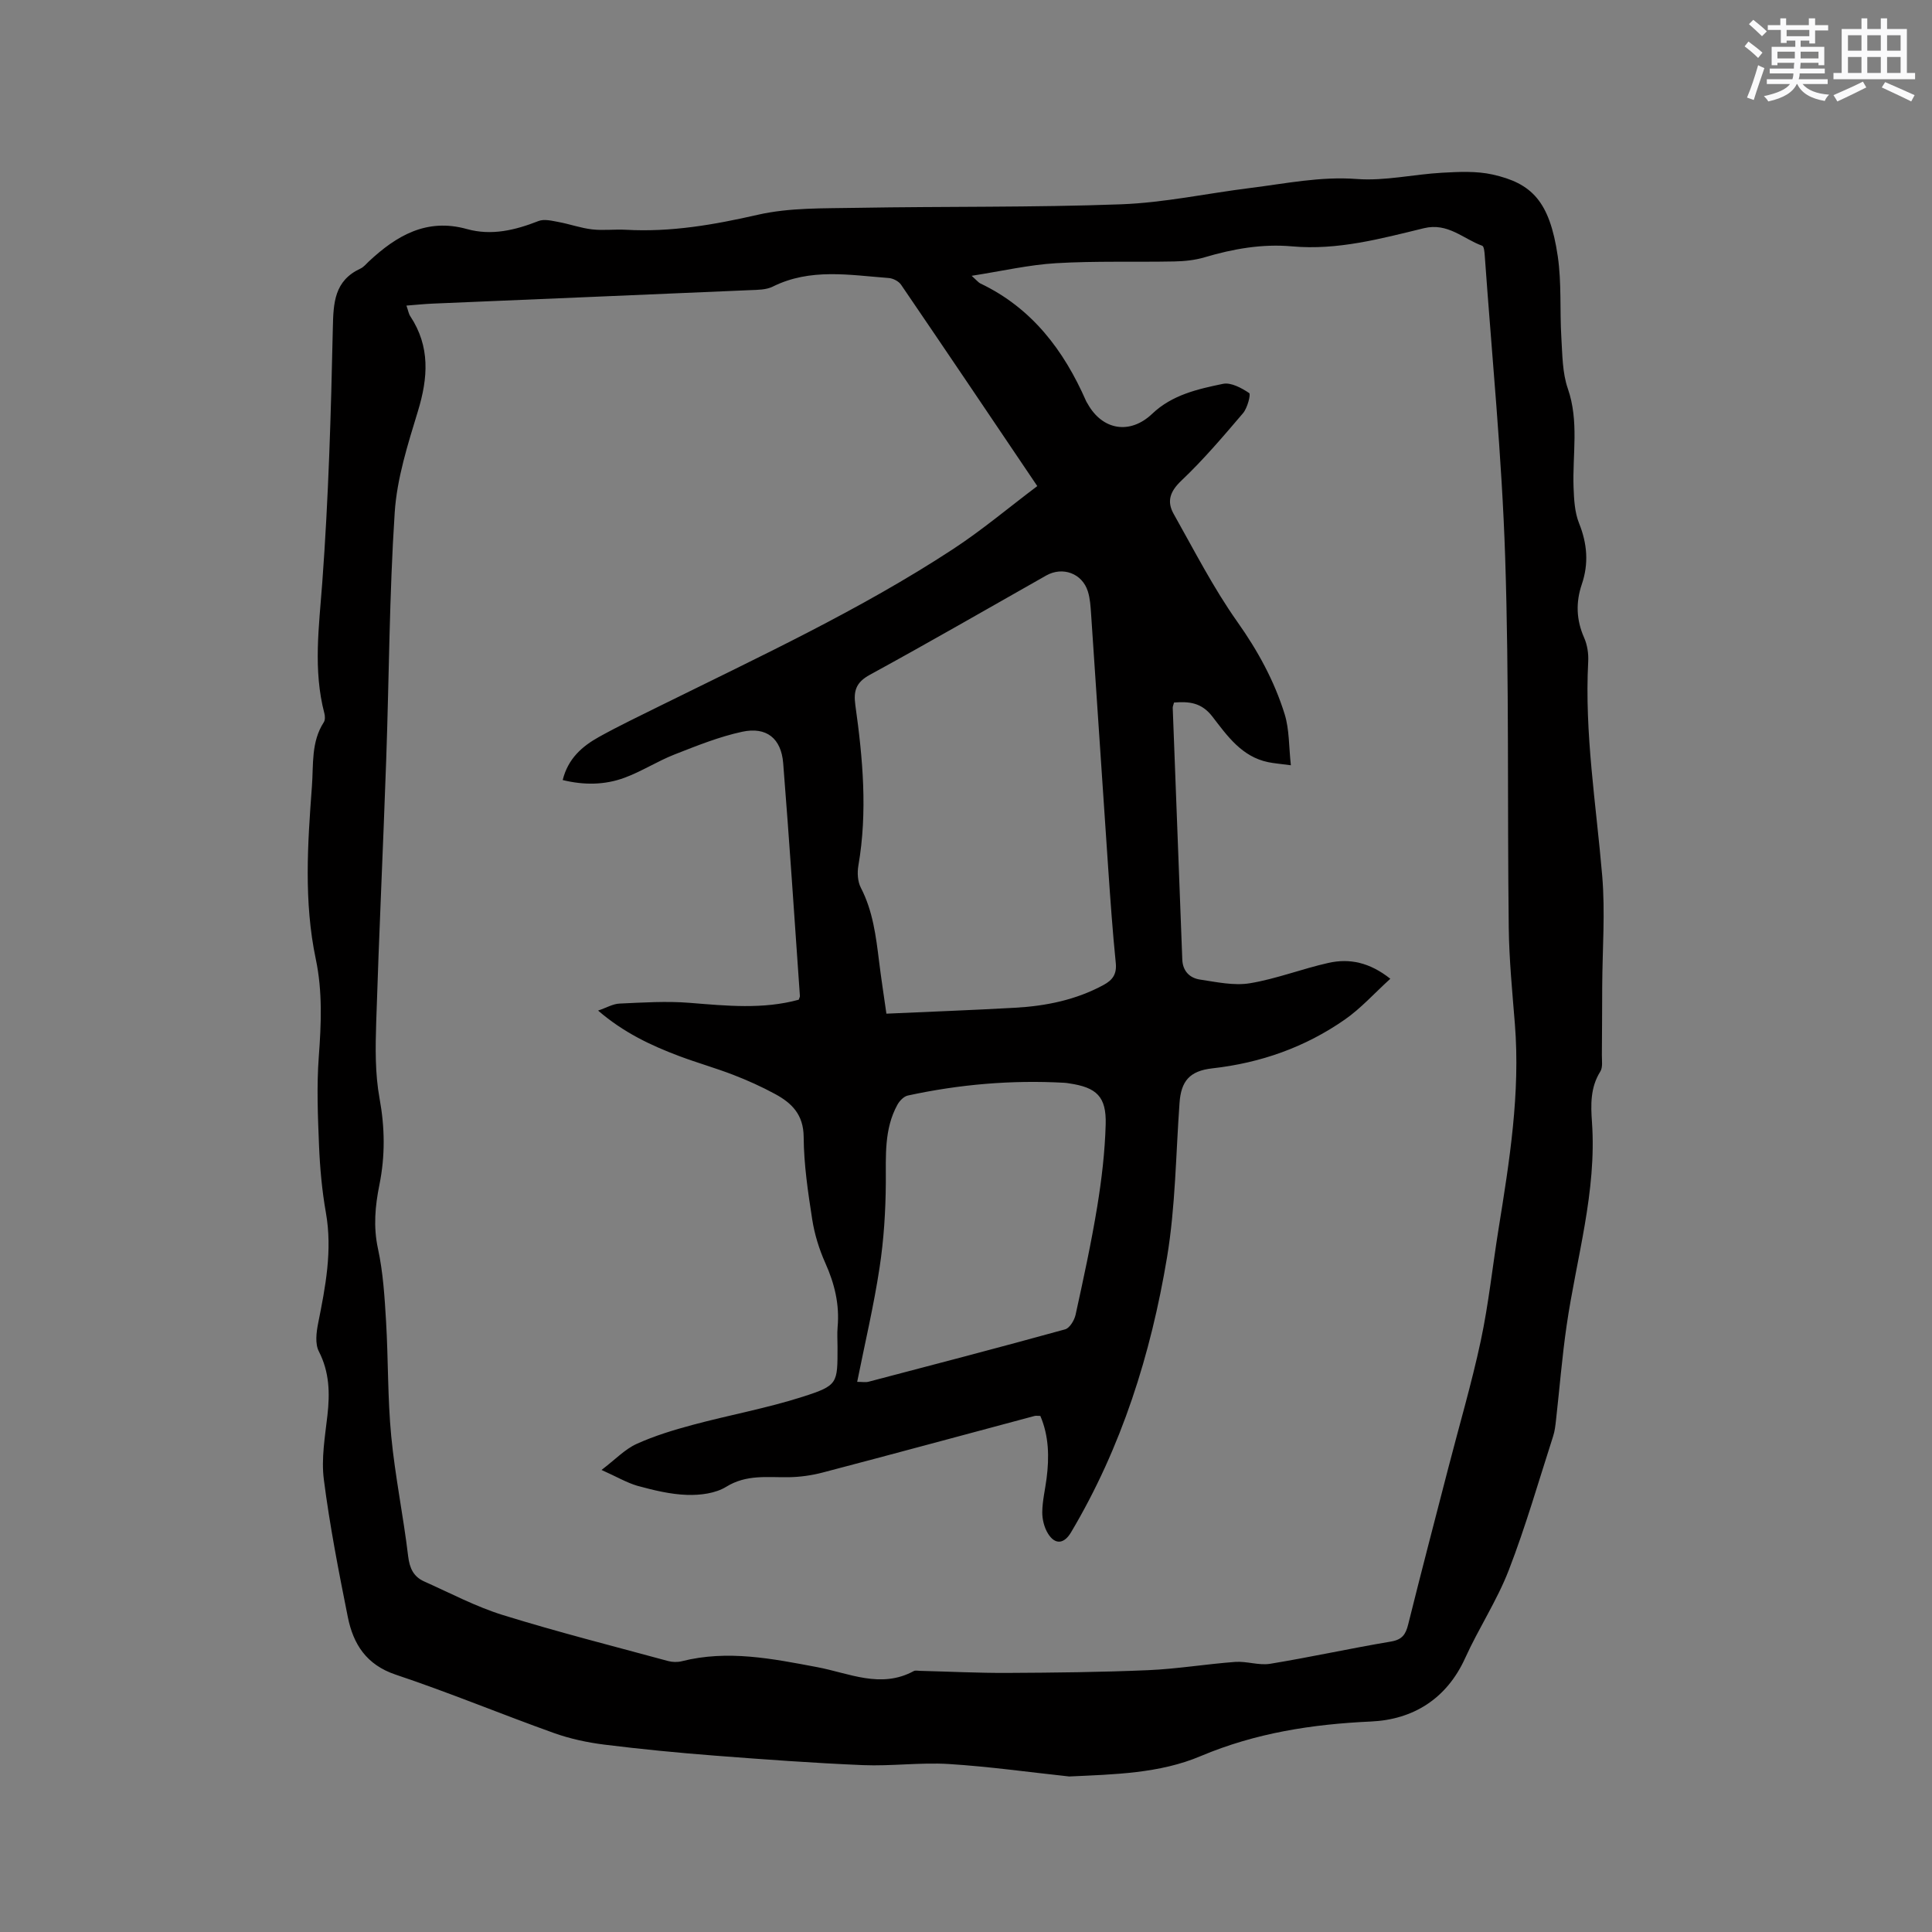 <svg enable-background="new 0 0 400 400" viewBox="0 0 400 400" xmlns="http://www.w3.org/2000/svg"><rect x="0" y="0" width="400" height="400" fill="#808080" stroke="none"/><path d="m221.37 367.8c-8.31-.89-16.6-2.06-24.93-2.58-5.9-.36-11.86.47-17.77.23-10.26-.43-20.5-1.18-30.74-1.97-7.61-.59-15.21-1.33-22.77-2.27-3.53-.44-7.09-1.2-10.43-2.39-10.96-3.92-21.73-8.4-32.77-12.09-6.11-2.04-8.82-6.32-9.95-11.95-1.89-9.44-3.74-18.91-4.96-28.45-.56-4.33.24-8.88.74-13.29.52-4.61.43-8.95-1.78-13.26-.8-1.55-.52-3.9-.15-5.77 1.52-7.6 3-15.12 1.61-22.96-.81-4.58-1.23-9.26-1.42-13.91-.25-6.11-.5-12.26-.05-18.34.51-6.8.79-13.55-.62-20.23-2.5-11.9-1.69-23.83-.8-35.78.34-4.49-.2-9.16 2.46-13.26.29-.45.27-1.26.12-1.83-2.36-9-1.11-17.96-.44-27.06 1.3-17.53 1.81-35.12 2.19-52.7.11-5.27.3-9.82 5.73-12.34.65-.3 1.15-.93 1.69-1.44 5.74-5.37 11.99-9.06 20.33-6.74 5.13 1.43 10.01.23 14.84-1.66 1.17-.46 2.77-.05 4.12.2 2.34.43 4.61 1.26 6.96 1.53 2.3.27 4.67-.05 6.99.08 9.29.53 18.25-1.03 27.31-3.1 6.61-1.51 13.65-1.31 20.51-1.44 18.23-.32 36.48-.06 54.69-.73 8.96-.33 17.85-2.27 26.78-3.38 7.32-.91 14.51-2.43 22.06-1.86 5.83.44 11.78-.98 17.69-1.3 3.46-.19 7.07-.37 10.4.37 8.08 1.81 11.83 5.45 13.51 16.94.81 5.52.4 11.21.74 16.81.22 3.55.2 7.29 1.34 10.57 2.36 6.81.94 13.65 1.19 20.48.09 2.49.23 5.15 1.14 7.41 1.7 4.23 2.02 8.35.57 12.62-1.28 3.77-1.15 7.39.48 11.08.66 1.49.93 3.3.84 4.93-.78 14.91 1.65 29.59 2.9 44.36.64 7.56.04 15.22 0 22.84-.02 4.76-.03 9.52-.07 14.28-.01 1.15.22 2.54-.33 3.41-2.08 3.3-1.97 6.91-1.72 10.47 1.01 14.4-3.22 28.12-5.25 42.13-.94 6.47-1.46 13.01-2.19 19.51-.13 1.15-.25 2.32-.61 3.41-2.99 9.27-5.67 18.65-9.18 27.72-2.43 6.28-6.23 12.02-9.02 18.18-3.85 8.5-10.85 12.75-19.5 13.14-12.2.56-23.85 2.36-35.21 7.14-8.55 3.64-17.95 3.8-27.27 4.24zm-96.83-63.46c2.9-2.21 4.85-4.3 7.26-5.39 3.72-1.69 7.71-2.9 11.67-3.96 7.56-2.03 15.3-3.43 22.73-5.81 7.33-2.35 7.2-2.75 7.2-10.31 0-1.38-.1-2.77.02-4.13.42-4.66-.63-8.97-2.54-13.23-1.28-2.86-2.24-5.96-2.72-9.05-.88-5.65-1.73-11.37-1.77-17.06-.03-4.62-2.44-7.02-5.92-8.9-2.78-1.51-5.69-2.82-8.64-3.96-3.65-1.41-7.44-2.48-11.1-3.85-5.96-2.23-11.67-4.94-16.9-9.46 1.71-.58 3.06-1.39 4.44-1.45 4.85-.22 9.73-.54 14.55-.15 7.6.61 15.14 1.38 22.55-.65.13-.4.26-.6.24-.79-1.13-16.07-2.18-32.14-3.46-48.19-.41-5.12-3.45-7.58-8.48-6.5-4.79 1.03-9.43 2.91-14.03 4.71-3.53 1.39-6.78 3.5-10.33 4.81-4.1 1.52-8.41 1.56-12.81.48 1.11-4.47 4.06-7.01 7.54-8.94 4.16-2.31 8.47-4.36 12.74-6.48 20.5-10.14 41.28-19.79 60.47-32.35 6.07-3.97 11.65-8.68 17.51-13.09-9.67-14.34-18.9-28.05-28.21-41.7-.49-.72-1.66-1.32-2.56-1.38-8.08-.61-16.21-2.1-24 1.78-1.35.67-3.1.67-4.67.73-21.91.95-43.83 1.86-65.74 2.79-1.73.07-3.46.26-5.43.41.37 1.05.46 1.71.8 2.21 4.14 6.27 3.68 12.73 1.58 19.63-2.09 6.87-4.35 13.92-4.81 21-1.12 17.02-1.16 34.11-1.76 51.17-.63 18.12-1.5 36.22-2.07 54.34-.17 5.26-.25 10.64.69 15.78 1.11 6.07 1.18 11.91-.03 17.91-.88 4.35-1.28 8.67-.3 13.2 1.07 4.92 1.38 10.03 1.68 15.07.47 7.92.31 15.89 1.07 23.77.8 8.31 2.51 16.53 3.5 24.83.3 2.52 1.13 4.27 3.34 5.25 5.4 2.41 10.69 5.22 16.31 6.96 11.29 3.5 22.77 6.41 34.18 9.51.89.24 1.94.26 2.83.04 9.47-2.4 18.73-.53 28.01 1.22 6.62 1.24 13.17 4.53 20.01.82.33-.18.84-.06 1.26-.05 6.04.15 12.08.46 18.11.43 9.73-.05 19.47-.15 29.19-.57 6.02-.26 12-1.27 18.01-1.71 2.39-.17 4.9.77 7.22.39 8.36-1.37 16.64-3.2 24.99-4.6 2.34-.39 3.07-1.46 3.59-3.55 2.68-10.79 5.5-21.54 8.28-32.3 2.27-8.81 4.85-17.55 6.75-26.43 1.63-7.65 2.44-15.48 3.69-23.22 2.26-14.03 4.51-28.05 3.37-42.36-.53-6.65-1.19-13.31-1.27-19.97-.31-25.55.1-51.12-.74-76.65-.68-20.86-2.75-41.67-4.23-62.51-.05-.7-.15-1.87-.52-2-3.94-1.42-7.1-4.84-12.08-3.63-8.93 2.17-17.87 4.6-27.26 3.76-6.2-.56-12.22.5-18.17 2.27-1.99.59-4.16.81-6.25.85-8.15.16-16.33-.12-24.46.36-5.6.33-11.14 1.62-17.49 2.61 1.17 1.05 1.43 1.41 1.79 1.58 10.69 5.09 17.3 13.84 21.92 24.39.08.19.22.36.32.55 3.07 5.49 8.78 6.4 13.35 2.05 4.11-3.92 9.43-5.12 14.66-6.2 1.66-.34 3.85.86 5.42 1.91.37.25-.36 3.09-1.27 4.16-4.1 4.81-8.21 9.65-12.79 13.99-2.37 2.25-3.02 4.31-1.57 6.88 4.25 7.54 8.21 15.31 13.19 22.35 4.23 5.97 7.64 12.21 9.78 19.09.99 3.18.86 6.71 1.29 10.59-2.22-.3-3.47-.39-4.68-.64-5.48-1.12-8.5-5.46-11.56-9.43-2.26-2.94-4.84-3.16-7.95-2.92-.13.51-.28.81-.27 1.1.65 17.37 1.32 34.74 1.98 52.11.09 2.39 1.53 3.83 3.67 4.15 3.42.51 7.02 1.31 10.34.76 5.49-.91 10.78-2.99 16.24-4.21 4.37-.98 8.53-.12 12.82 3.28-3.33 3.03-6.1 6.14-9.42 8.45-8.22 5.73-17.43 8.98-27.43 10.1-4.74.53-6.47 2.67-6.79 7.15-.77 10.67-.84 21.47-2.59 31.98-3.34 20.05-9.4 39.32-19.89 56.96-1.43 2.4-3.29 2.59-4.75.24-.79-1.27-1.21-2.98-1.19-4.48.03-2.31.59-4.61.89-6.92.57-4.44.49-8.81-1.29-12.97-.57 0-.9-.07-1.2.01-14.62 3.91-29.22 7.87-43.86 11.71-2.29.6-4.71.94-7.08.97-4.4.06-8.7-.61-12.89 1.98-2.23 1.38-5.4 1.77-8.12 1.68-3.45-.11-6.92-.97-10.28-1.88-2.24-.66-4.34-1.91-7.42-3.28zm58.98-94.47c8.98-.41 17.83-.73 26.68-1.23 6.39-.36 12.58-1.62 18.29-4.72 1.86-1.01 2.75-2.23 2.52-4.53-.66-6.53-1.12-13.09-1.57-19.64-1.2-17.54-2.35-35.08-3.54-52.62-.11-1.57-.2-3.2-.67-4.69-1.17-3.73-5.21-5.21-8.62-3.29-12.16 6.88-24.26 13.87-36.52 20.56-2.86 1.56-3.41 3.32-3 6.28 1.55 11.03 2.55 22.09.63 33.21-.26 1.48-.16 3.31.51 4.6 2.5 4.83 3.13 10.05 3.78 15.3.41 3.35.93 6.68 1.51 10.77zm-6.05 76.23c1.09 0 1.75.13 2.33-.02 13.58-3.56 27.17-7.11 40.71-10.85.96-.26 1.93-1.89 2.18-3.03 1.63-7.44 3.25-14.88 4.48-22.39.92-5.62 1.59-11.33 1.75-17.02.16-5.76-1.88-7.66-7.58-8.49-.31-.05-.63-.11-.94-.12-10.94-.61-21.76.32-32.45 2.64-.83.18-1.72 1.11-2.16 1.92-2.77 5.06-2.36 10.57-2.39 16.1-.04 5.89-.41 11.82-1.3 17.64-1.18 7.81-3.01 15.53-4.63 23.62z" fill="#010000"/><g fill="#fafafb"><path d="m361.2 9.6.8-1c.9.7 1.9 1.4 2.9 2.3l-.9 1.1c-1-1-2-1.8-2.8-2.4zm.5 10.6c.9-2.1 1.6-4.3 2.3-6.7.4.2.8.4 1.3.6-.7 2.1-1.5 4.3-2.2 6.6zm.4-15.2.9-.9c1 .8 2 1.6 2.8 2.4l-1 1c-.9-.9-1.8-1.7-2.7-2.5zm12.5-1.2h1.2v1.4h2.7v1.1h-2.7v2.7h-1.2v-.6h-1.8v1.3h4.9v3.8h-1.2v-.5h-3.7c0 .4-.1.9-.1 1.2h5.1v1h-5.2c0 .5-.1.9-.2 1.2h6v1h-5.2c1.1 1.3 2.9 2 5.5 2.2-.4.4-.7.8-.9 1.3-2.9-.5-4.8-1.6-5.7-3.5h-.1c-.8 1.7-2.7 2.9-5.9 3.6-.2-.4-.6-.8-.9-1.1 2.8-.6 4.6-1.4 5.4-2.5h-4.8v-1h5.3c.1-.3.2-.7.2-1.2h-4.9v-1h5c0-.4 0-.8.1-1.2h-3.5v.5h-1.2v-3.8h4.9v-1.3h-1.8v.5h-1.2v-2.7h-2.7v-1h2.6v-1.4h1.2v1.4h4.7v-1.4zm-6.6 8.3h3.6c0-.4 0-.9 0-1.4h-3.6zm1.9-4.6h4.7v-1.3h-4.7zm6.6 3.2h-3.7v1.4h3.7z"/><path d="m385.3 3.8h1.3v2.2h2.8v-2.2h1.3v2.2h4.1v9.1h1.7v1.3h-16.9v-1.3h1.7v-9.1h4.1v-2.2zm.4 13.1.7 1.2c-1.8.9-3.8 1.9-6 2.9-.2-.4-.5-.8-.8-1.3 2.3-1 4.3-1.9 6.1-2.8zm-3.1-6.4h2.8v-3.2h-2.8zm0 4.6h2.8v-3.3h-2.8zm4-4.6h2.8v-3.2h-2.8zm0 4.6h2.8v-3.3h-2.8zm3.7 1.9c2.1.9 4.1 1.8 6.1 2.7l-.7 1.3c-2.2-1.1-4.2-2-6.1-2.9zm3.2-9.7h-2.8v3.2h2.8zm-2.8 7.8h2.8v-3.3h-2.8z"/></g></svg>